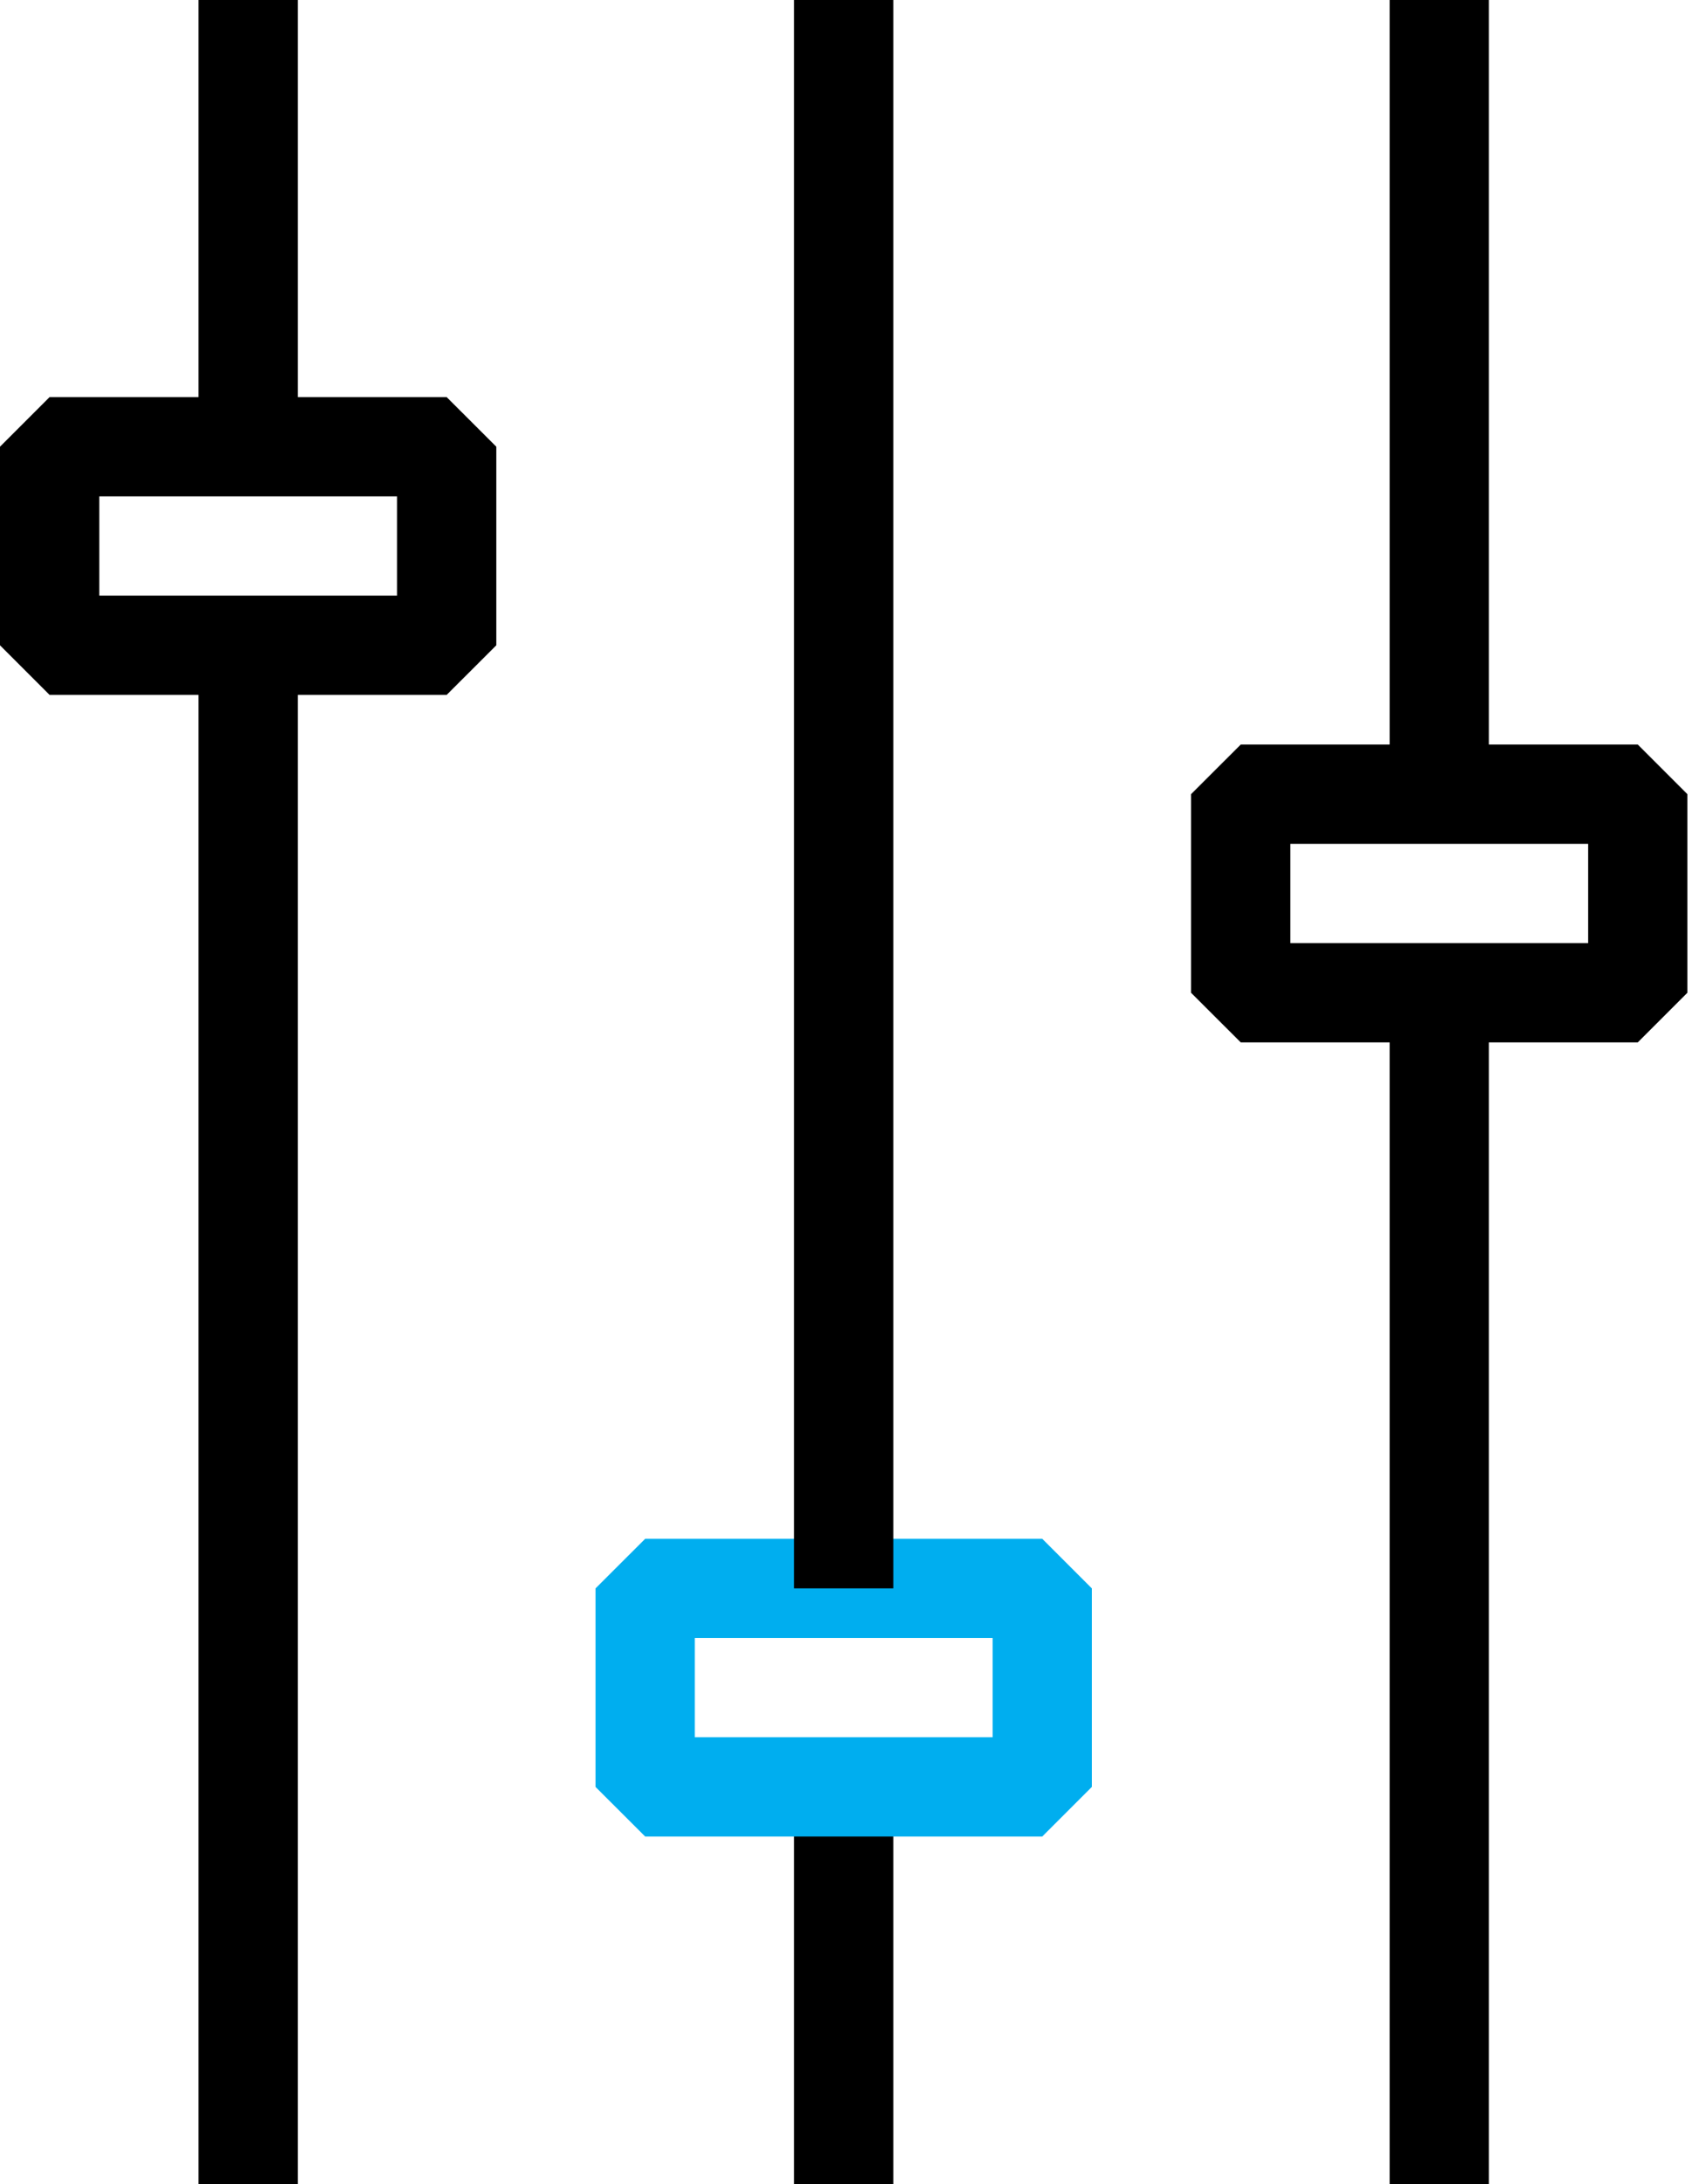 <svg width="25" height="32" viewBox="0 0 25 32" fill="none" xmlns="http://www.w3.org/2000/svg">
    <path d="M6.545 10.182H0.727L0 9.455V6.545L0.727 5.818H6.545L7.273 6.545V9.455L6.545 10.182ZM1.455 8.727H5.818V7.273H1.455V8.727Z" fill="black"/>
    <path d="M4.364 0H2.909V6.545H4.364V0Z" fill="black"/>
    <path d="M4.364 9.455H2.909V32H4.364V9.455Z" fill="black"/>
    <path d="M13.091 26.182H11.636V32H13.091V26.182Z" fill="black"/>
    <path d="M15.273 26.909H9.455L8.727 26.182V23.273L9.455 22.546H15.273L16 23.273V26.182L15.273 26.909ZM10.182 25.454H14.546V24H10.182V25.454Z" fill="#00AEEF"/>
    <path d="M13.091 0H11.636V23.273H13.091V0Z" fill="black"/>
    <path d="M21.818 0H20.364V11.636H21.818V0Z" fill="black"/>
    <path d="M24 15.273H18.182L17.454 14.546V11.636L18.182 10.909H24L24.727 11.636V14.546L24 15.273ZM18.909 13.818H23.273V12.364H18.909V13.818Z" fill="black"/>
    <path d="M21.818 14.546H20.364V32H21.818V14.546Z" fill="black"/>
</svg>
